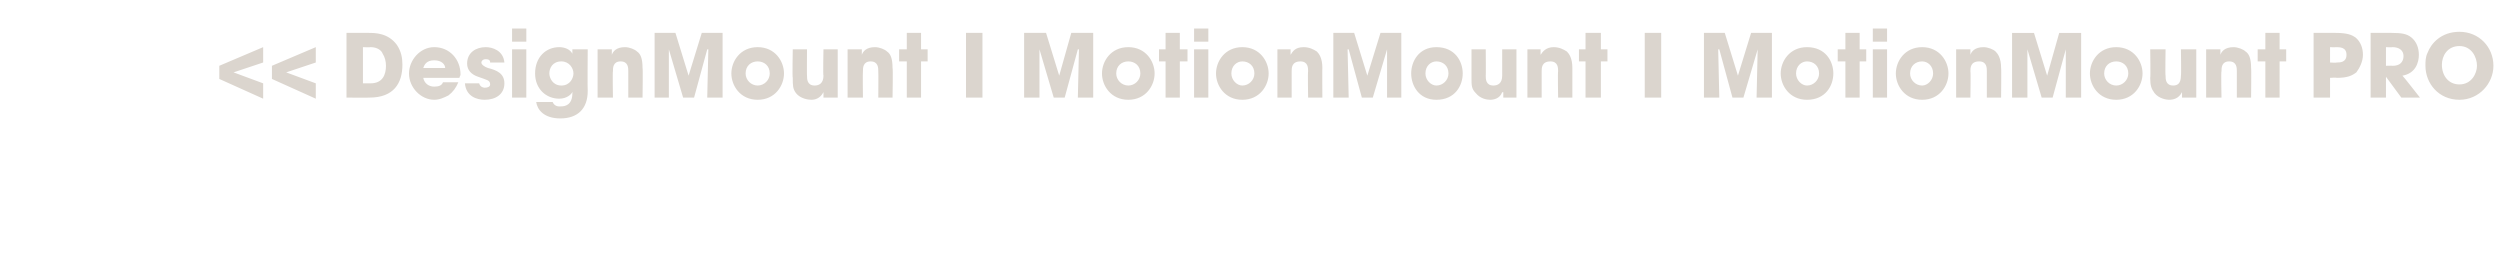 <?xml version="1.0" standalone="no"?><!DOCTYPE svg PUBLIC "-//W3C//DTD SVG 1.1//EN" "http://www.w3.org/Graphics/SVG/1.1/DTD/svg11.dtd"><svg xmlns="http://www.w3.org/2000/svg" version="1.1" width="228px" height="24.5px" viewBox="0 -3 228 24.5" style="top:-3px"><desc>DesignMount MotionMount MotionMount PRO</desc><defs/><g id="Polygon9821"><path d="m24 4.6v1.4l-4-1.8V3l4-1.7v1.4l-2.7.9l2.7 1zm4.8 0v1.4l-4-1.8V3l4-1.7v1.4l-2.7.9l2.7 1zM31.6 0h2c.6 0 1.8 0 2.6 1.1c.4.6.5 1.2.5 1.8c0 1.7-.8 3-3 3c-.02.02-2.1 0-2.1 0V0zm1.5 4.6h.7c1.1 0 1.4-.8 1.4-1.6c0-.4-.1-.8-.3-1.1c-.1-.3-.5-.6-1.1-.6c-.02.03-.7 0-.7 0v3.3zm8.7-.1c-.2.5-.5.9-.9 1.2c-.4.2-.8.4-1.3.4c-1.2 0-2.3-1.1-2.3-2.4c0-1.2 1-2.4 2.3-2.4C41 1.3 42 2.4 42 3.8c0 .1-.1.2-.1.3h-3.3c.1.5.5.8 1 .8c.4 0 .7-.1.8-.4h1.4zm-1.2-1.3c0-.3-.3-.7-1-.7c-.7 0-.9.4-1 .7h2zm4.1-.5c0-.1 0-.3-.4-.3c-.3 0-.4.2-.4.3c0 .2.3.4.6.5c.8.2 1.5.5 1.5 1.4c0 1-.8 1.5-1.8 1.5c-.7 0-1.7-.3-1.8-1.5h1.3c.1.4.5.4.5.4c.3 0 .5-.1.5-.3c0-.4-.3-.4-1.1-.7c-.6-.2-1-.6-1-1.2c0-1 .8-1.5 1.7-1.5c.6 0 1.6.3 1.7 1.4h-1.3zm2-3.1h1.3v1.2h-1.3V-.4zM48 5.9h-1.3V1.5h1.3v4.4zm5.6-.6c0 1.6-.9 2.5-2.5 2.5c-1.5 0-2.1-.8-2.2-1.5h1.5c.2.5.7.4.8.4c.3 0 1-.1 1-1.2c.03.01 0-.1 0-.1c0 0 .02-.02 0 0c-.1.2-.5.6-1.2.6c-1.2 0-2.2-.9-2.2-2.3c0-1.5 1-2.4 2.2-2.4c.5 0 1 .2 1.2.6c.03 0 0 0 0 0v-.4h1.4s-.03 3.82 0 3.8zm-3.5-1.6c0 .4.3 1.1 1.1 1.1c.8 0 1.1-.7 1.1-1.1c0-.5-.4-1.1-1.1-1.1c-.8 0-1.1.6-1.1 1.1zm4.4-2.2h1.3v.5s-.01-.04 0 0c.1-.3.4-.7 1.2-.7c.4 0 .9.2 1.1.4c.3.2.5.6.5 1.5c.04-.05 0 2.7 0 2.7h-1.3V3.5c0-.3 0-.9-.7-.9c-.7 0-.7.6-.7.9c-.04.01 0 2.4 0 2.4h-1.4V1.5zM59.7 0h1.9l1.2 3.9L64 0h1.9v5.9h-1.4l.1-4.4h-.1l-1.2 4.4h-1L61 1.5v4.4h-1.3V0zm9.4 1.3c1.6 0 2.4 1.3 2.4 2.4c0 1.1-.8 2.4-2.4 2.4c-1.6 0-2.4-1.3-2.4-2.4c0-1.1.8-2.4 2.4-2.4zm0 3.5c.6 0 1.1-.5 1.1-1.1c0-.7-.5-1.1-1.1-1.1c-.6 0-1.1.4-1.1 1.1c0 .6.5 1.1 1.1 1.1zm7.3 1.1h-1.3v-.5s.01.05 0 0c-.3.6-.8.7-1.1.7c-.3 0-1-.1-1.4-.6c-.3-.4-.3-.7-.3-1.4c-.05.04 0-2.6 0-2.6h1.3s-.02 2.44 0 2.4c0 .3 0 .9.7.9c.4 0 .8-.2.8-.9c-.05.02 0-2.4 0-2.4h1.3v4.4zm.9-4.4h1.3v.5s-.01-.04 0 0c.1-.3.4-.7 1.2-.7c.4 0 .9.2 1.1.4c.3.2.5.6.5 1.5c.05-.05 0 2.7 0 2.7h-1.3s.02-2.4 0-2.4c0-.3 0-.9-.7-.9c-.7 0-.7.6-.7.9c-.03.01 0 2.4 0 2.4h-1.4V1.5zm6.7 0h.6v1.1h-.6v3.3h-1.3V2.6h-.7V1.5h.7V0h1.3v1.5zM89.6 0v5.9h-1.5V0h1.5zm3.8 0h2l1.2 3.9L97.7 0h2v5.9h-1.4l.1-4.4h-.1l-1.2 4.4h-1l-1.3-4.4v4.4h-1.4V0zm9.5 1.3c1.6 0 2.4 1.3 2.4 2.4c0 1.1-.8 2.4-2.4 2.4c-1.6 0-2.4-1.3-2.4-2.4c0-1.1.8-2.4 2.4-2.4zm0 3.5c.6 0 1.1-.5 1.1-1.1c0-.7-.5-1.1-1.1-1.1c-.6 0-1.1.4-1.1 1.1c0 .6.5 1.1 1.1 1.1zm4.7-3.3h.7v1.1h-.7v3.3h-1.3V2.6h-.6V1.5h.6V0h1.3v1.5zm1.3-1.9h1.3v1.2h-1.3V-.4zm1.3 6.3h-1.3V1.5h1.3v4.4zm3.1-4.6c1.6 0 2.4 1.3 2.4 2.4c0 1.1-.8 2.4-2.4 2.4c-1.6 0-2.4-1.3-2.4-2.4c0-1.1.8-2.4 2.4-2.4zm0 3.5c.6 0 1.1-.5 1.1-1.1c0-.7-.5-1.1-1.1-1.1c-.5 0-1 .4-1 1.1c0 .6.5 1.1 1 1.1zm3.2-3.3h1.2v.5s.03-.04 0 0c.2-.3.4-.7 1.2-.7c.5 0 .9.2 1.2.4c.2.2.5.6.5 1.5c-.02-.05 0 2.7 0 2.7h-1.3s-.04-2.4 0-2.4c0-.3 0-.9-.7-.9c-.8 0-.8.6-.8.9v2.4h-1.3V1.5zm5.1-1.5h1.9l1.2 3.9l1.2-3.9h1.9v5.9h-1.3V1.5l-1.3 4.4h-1L123 1.5h-.1l.1 4.4h-1.4V0zm9.4 1.3c1.7 0 2.4 1.3 2.4 2.4c0 1.1-.7 2.4-2.4 2.4c-1.6 0-2.3-1.3-2.3-2.4c0-1.1.7-2.4 2.3-2.4zm0 3.5c.6 0 1.1-.5 1.1-1.1c0-.7-.5-1.1-1.1-1.1c-.5 0-1 .4-1 1.1c0 .6.5 1.1 1 1.1zm7.3 1.1h-1.2v-.5s-.05.05-.1 0c-.2.6-.8.7-1.1.7c-.3 0-.9-.1-1.3-.6c-.4-.4-.4-.7-.4-1.4V1.5h1.3s.02 2.44 0 2.4c0 .3 0 .9.7.9c.4 0 .8-.2.8-.9V1.5h1.3v4.4zm1-4.4h1.2v.5s.04-.04 0 0c.2-.3.5-.7 1.2-.7c.5 0 .9.2 1.2.4c.2.2.5.6.5 1.5v2.7h-1.3s-.04-2.4 0-2.4c0-.3 0-.9-.7-.9c-.8 0-.8.6-.8.9v2.4h-1.3V1.5zm6.7 0h.6v1.1h-.6v3.3h-1.4V2.6h-.6V1.5h.6V0h1.4v1.5zm5.5-1.5v5.9H150V0h1.5zm3.9 0h1.9l1.2 3.9l1.2-3.9h1.9v5.9h-1.4l.1-4.4l-1.3 4.4h-1l-1.2-4.4h-.1l.1 4.4h-1.4V0zm9.4 1.3c1.7 0 2.4 1.3 2.4 2.4c0 1.1-.7 2.4-2.4 2.4c-1.6 0-2.4-1.3-2.4-2.4c0-1.1.8-2.4 2.4-2.4zm0 3.5c.6 0 1.1-.5 1.1-1.1c0-.7-.5-1.1-1.1-1.1c-.5 0-1 .4-1 1.1c0 .6.5 1.1 1 1.1zm4.8-3.3h.6v1.1h-.6v3.3h-1.3V2.6h-.7V1.5h.7V0h1.3v1.5zm1.2-1.9h1.3v1.2h-1.3V-.4zm1.3 6.3h-1.3V1.5h1.3v4.4zm3.2-4.6c1.6 0 2.4 1.3 2.4 2.4c0 1.1-.8 2.4-2.4 2.4c-1.6 0-2.4-1.3-2.4-2.4c0-1.1.8-2.4 2.4-2.4zm0 3.5c.5 0 1-.5 1-1.1c0-.7-.5-1.1-1-1.1c-.6 0-1.1.4-1.1 1.1c0 .6.5 1.1 1.1 1.1zm3.1-3.3h1.3v.5s-.03-.04 0 0c.1-.3.4-.7 1.2-.7c.4 0 .9.2 1.1.4c.2.2.5.6.5 1.5c.03-.05 0 2.7 0 2.7h-1.3V3.5c0-.3 0-.9-.7-.9c-.8 0-.8.6-.8.9c.04.01 0 2.4 0 2.4h-1.3V1.5zm5.1-1.5h2l1.2 3.9l1.1-3.9h2v5.9h-1.4V1.5l-1.2 4.4h-1l-1.3-4.4v4.4h-1.4V0zm9.5 1.3c1.6 0 2.4 1.3 2.4 2.4c0 1.1-.8 2.4-2.4 2.4c-1.6 0-2.4-1.3-2.4-2.4c0-1.1.8-2.4 2.4-2.4zm0 3.5c.6 0 1.1-.5 1.1-1.1c0-.7-.5-1.1-1.1-1.1c-.6 0-1.1.4-1.1 1.1c0 .6.5 1.1 1.1 1.1zm7.3 1.1H199v-.5s-.01.05 0 0c-.3.6-.8.7-1.2.7c-.2 0-.9-.1-1.3-.6c-.3-.4-.4-.7-.4-1.4c.04.04 0-2.6 0-2.6h1.4s-.04 2.44 0 2.4c0 .3 0 .9.7.9c.4 0 .7-.2.7-.9c.04.02 0-2.4 0-2.4h1.4v4.4zm.9-4.4h1.3v.5s-.02-.04 0 0c.1-.3.4-.7 1.2-.7c.4 0 .9.2 1.1.4c.3.2.5.6.5 1.5c.03-.05 0 2.7 0 2.7H204V3.5c0-.3 0-.9-.7-.9c-.7 0-.7.6-.7.9c-.05.01 0 2.4 0 2.4h-1.4V1.5zm6.7 0h.6v1.1h-.6v3.3h-1.3V2.6h-.7V1.5h.7V0h1.3v1.5zM211 0h2c1.1 0 1.5.2 1.8.4c.5.4.7 1 .7 1.6c0 .6-.3 1.2-.6 1.6c-.4.3-.8.5-1.8.5c.03-.04-.6 0-.6 0v1.8H211V0zm1.5 2.7s.59.04.6 0c.3 0 .9 0 .9-.7c0-.7-.6-.7-1-.7c.04.03-.5 0-.5 0v1.4zm3.7-2.7h1.9c1 0 1.4.1 1.8.4c.5.4.7 1 .7 1.6c0 .7-.3 1.7-1.5 1.9c.04 0 1.6 2 1.6 2H219L217.6 4v1.9h-1.4V0zm1.4 3s.57-.02.6 0c.9 0 1-.6 1-.9c0-.5-.4-.8-1-.8c-.02.03-.6 0-.6 0v1.7zm6.7-3.1c1.8 0 3.1 1.4 3.1 3.1c0 1.6-1.3 3.1-3.1 3.1c-1.9 0-3.1-1.5-3.1-3.1c0-.4 0-.8.2-1.2c.3-.8 1.2-1.9 2.9-1.9zm0 4.8c1.1 0 1.6-1 1.6-1.7c0-.8-.5-1.8-1.6-1.8c-1.1 0-1.6.9-1.6 1.7c0 1 .6 1.8 1.6 1.8z" stroke="none" fill="#dbd5ce"/></g></svg>